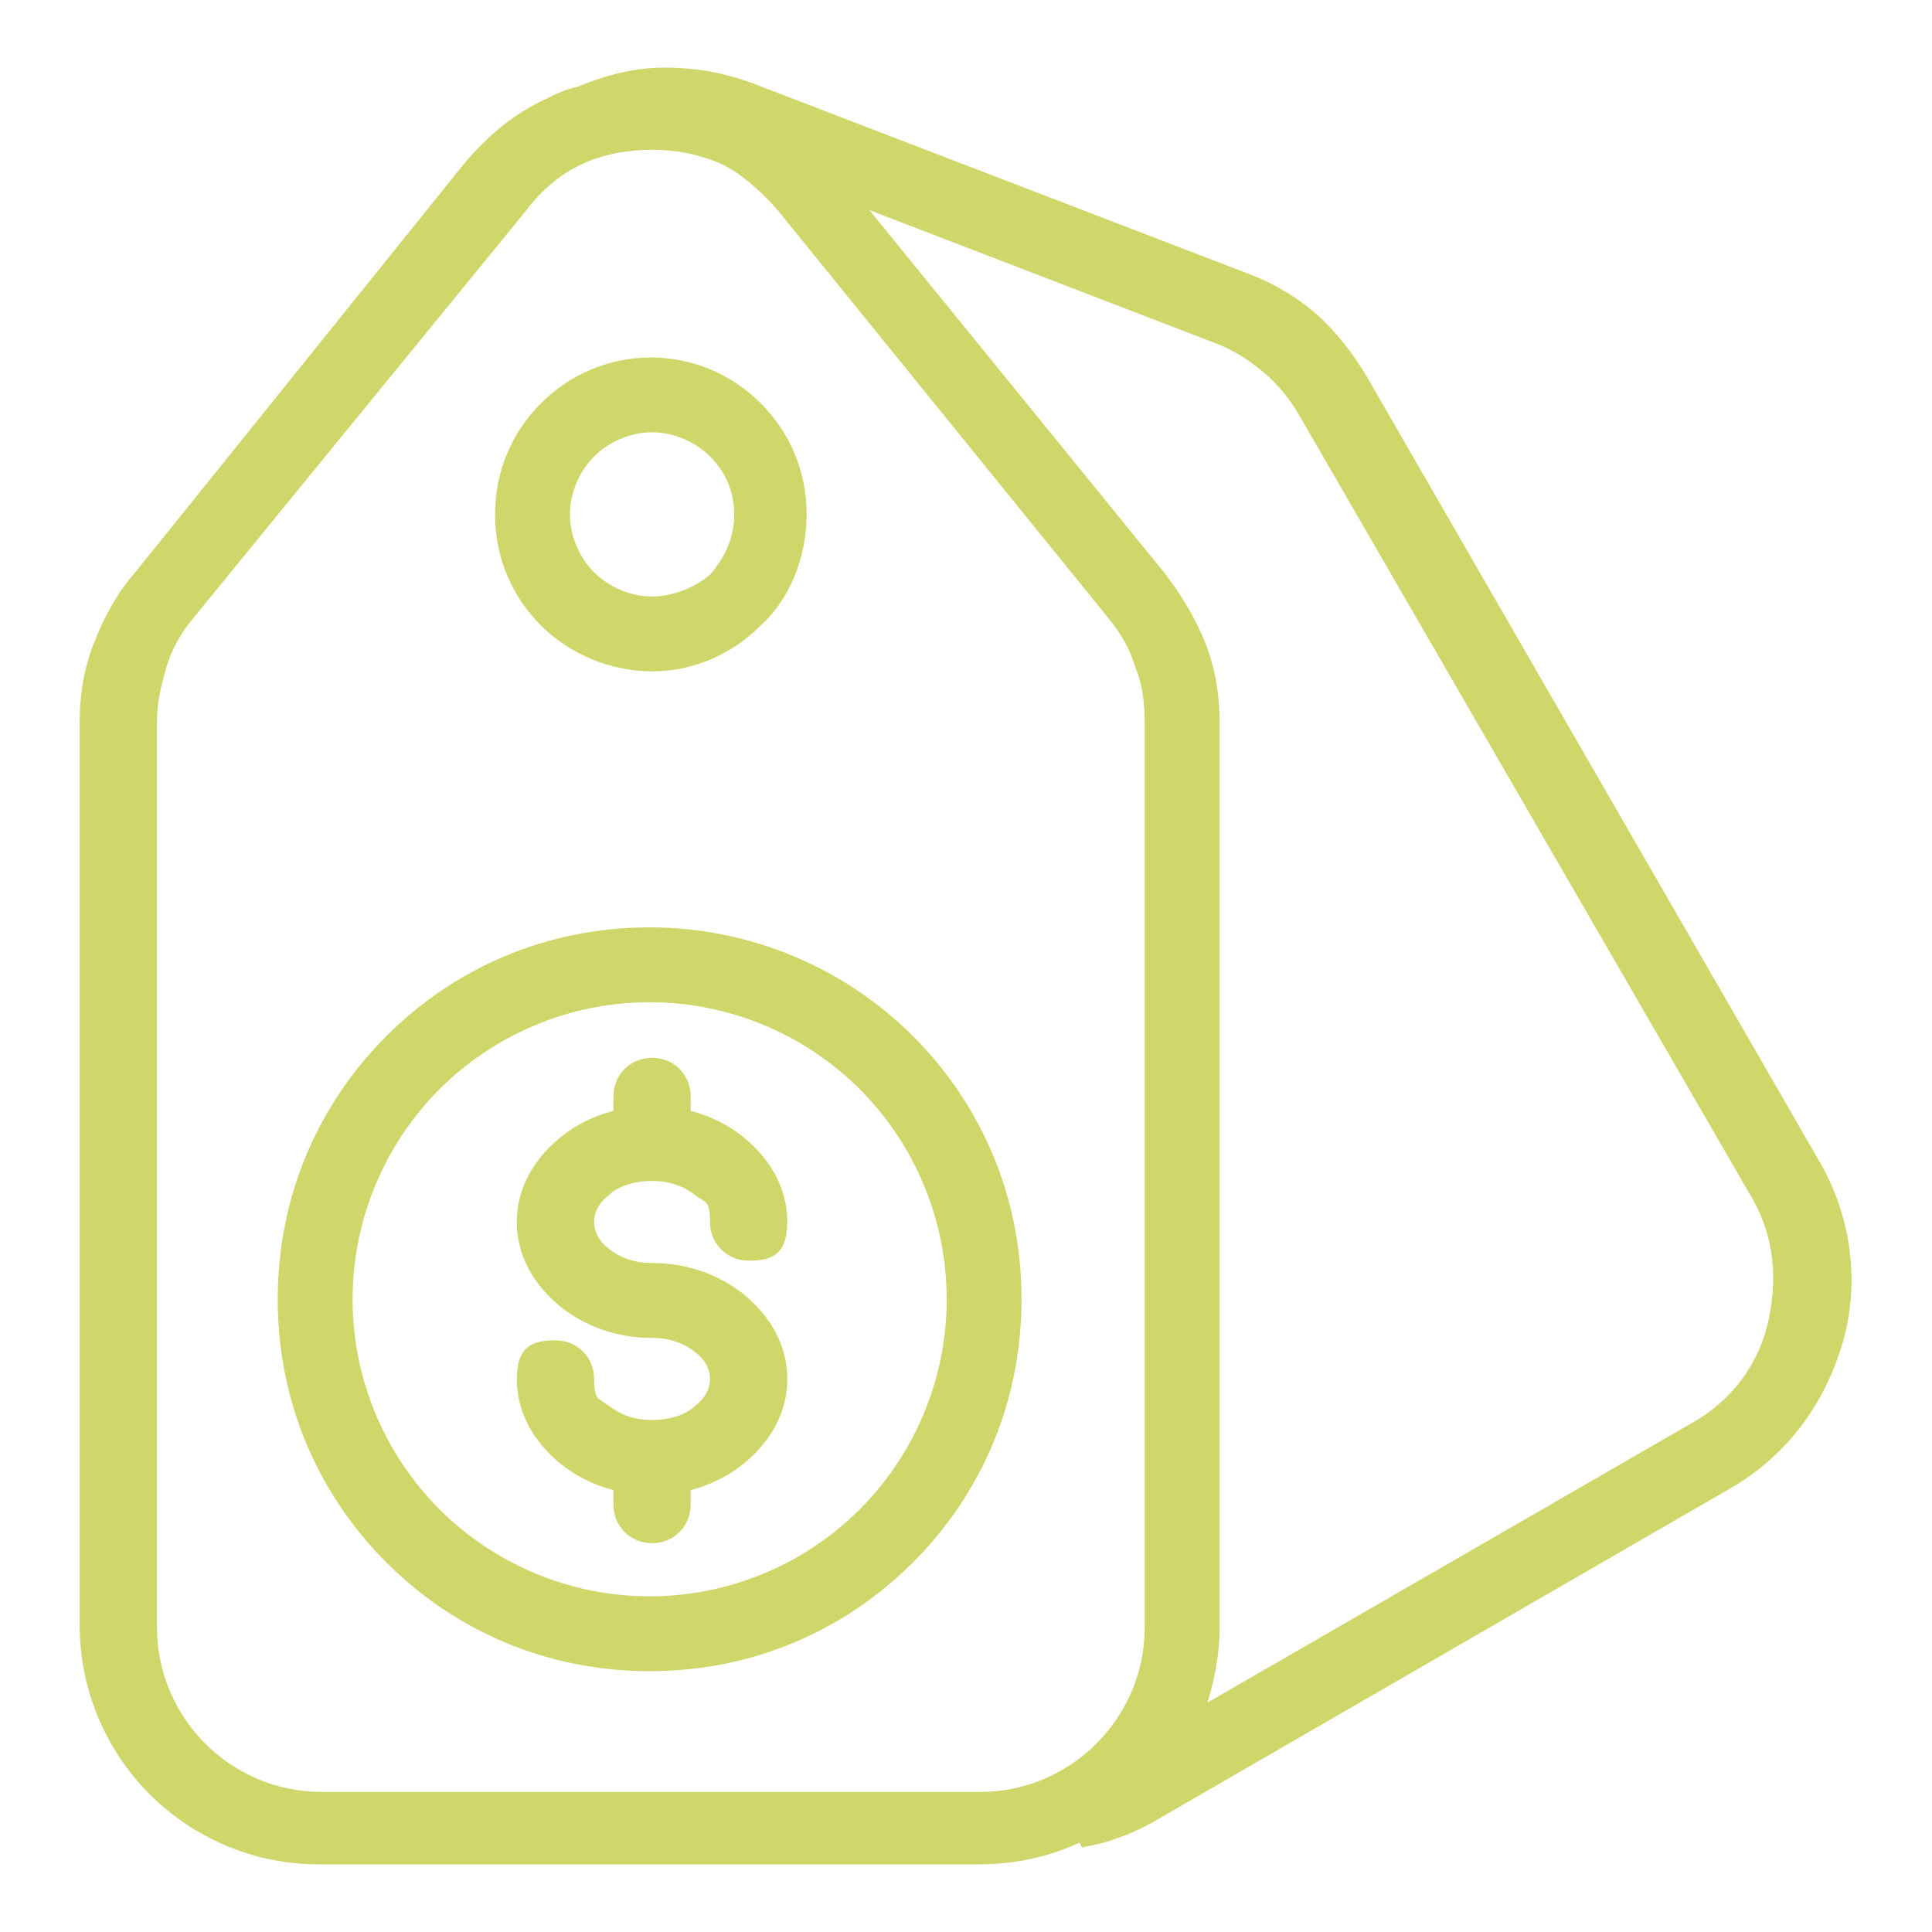 <?xml version="1.0" encoding="UTF-8"?>
<svg id="Layer_1" xmlns="http://www.w3.org/2000/svg" version="1.1" viewBox="0 0 80 80">
  <!-- Generator: Adobe Illustrator 29.7.1, SVG Export Plug-In . SVG Version: 2.1.1 Build 8)  -->
  <defs>
    <style>
      .st0 {
        fill: #cfd66a;
      }
    </style>
  </defs>
  <path class="st0" d="M50.5,29.9v37.5c0,1.1-.2,2.1-.5,3.1l20.1-11.6c1.6-.9,2.7-2.4,3.1-4.1.4-1.7.3-3.5-.6-5.1l-18.8-32.5c-.4-.7-.9-1.3-1.5-1.8-.6-.5-1.2-.9-2-1.2l-14.3-5.5,12.2,15c.7.9,1.3,1.9,1.7,2.9.4,1,.6,2.1.6,3.3h0ZM44.7,76.3c-1.3.6-2.7.9-4.2.9H13.2c-2.7,0-5.2-1.1-7-2.9-1.8-1.8-2.9-4.3-2.9-7V29.9c0-1.2.2-2.3.6-3.3.4-1,.9-2,1.7-2.9L19.2,6.8c1-1.2,2.1-2.1,3.4-2.7.4-.2.8-.4,1.3-.5,1.2-.5,2.4-.8,3.6-.8,1.3,0,2.5.2,3.8.7l20.3,7.8c1.1.4,2.1,1,2.9,1.7.8.7,1.5,1.6,2.1,2.6l18.8,32.6c1.3,2.3,1.6,5,.9,7.4-.7,2.4-2.2,4.6-4.6,6l-23.7,13.7c-.5.3-1.1.6-1.7.8h0c-.5.2-1,.3-1.5.4h0ZM26.9,38.4c4.2,0,8.1,1.7,10.9,4.5,2.8,2.8,4.5,6.6,4.5,10.9s-1.7,8.1-4.5,10.9c-2.8,2.8-6.6,4.5-10.9,4.5s-8.1-1.7-10.9-4.5c-2.8-2.8-4.5-6.6-4.5-10.9s1.7-8.1,4.5-10.9c2.8-2.8,6.6-4.5,10.9-4.5ZM35.6,45.1c-2.2-2.2-5.3-3.6-8.7-3.6s-6.5,1.4-8.7,3.6c-2.2,2.2-3.6,5.3-3.6,8.7s1.4,6.5,3.6,8.7c2.2,2.2,5.3,3.6,8.7,3.6s6.5-1.4,8.7-3.6c2.2-2.2,3.6-5.3,3.6-8.7s-1.4-6.5-3.6-8.7ZM26.9,14.8c1.8,0,3.4.7,4.6,1.9h0c1.2,1.2,1.9,2.8,1.9,4.6s-.7,3.5-1.9,4.6h0c-1.2,1.2-2.8,1.9-4.5,1.9s-3.4-.7-4.6-1.9h0c-1.2-1.2-1.9-2.8-1.9-4.6s.7-3.4,1.9-4.6c1.2-1.2,2.8-1.9,4.6-1.9h0ZM29.4,18.9c-.6-.6-1.5-1-2.4-1s-1.8.4-2.4,1c-.6.6-1,1.5-1,2.4s.4,1.8,1,2.4c.6.6,1.5,1,2.4,1s1.8-.4,2.4-.9h0c.6-.7,1-1.5,1-2.5s-.4-1.8-1-2.4h0ZM25.4,45.4c0-.9.7-1.6,1.6-1.6s1.6.7,1.6,1.6v.6c.8.2,1.6.6,2.2,1.1,1.1.9,1.8,2.1,1.8,3.5s-.7,1.6-1.6,1.6-1.6-.7-1.6-1.6-.2-.8-.6-1.1c-.5-.4-1.1-.6-1.8-.6s-1.4.2-1.8.6c-.4.3-.6.7-.6,1.1s.2.8.6,1.1c.5.4,1.1.6,1.8.6,1.5,0,2.8.5,3.8,1.3,1.1.9,1.8,2.1,1.8,3.5s-.7,2.6-1.8,3.5c-.6.5-1.4.9-2.2,1.1v.6c0,.9-.7,1.6-1.6,1.6s-1.6-.7-1.6-1.6v-.6c-.8-.2-1.6-.6-2.2-1.1-1.1-.9-1.8-2.1-1.8-3.5s.7-1.6,1.6-1.6,1.6.7,1.6,1.6.2.8.6,1.1c.5.4,1.1.6,1.8.6s1.4-.2,1.8-.6c.4-.3.6-.7.6-1.1s-.2-.8-.6-1.1c-.5-.4-1.1-.6-1.8-.6-1.5,0-2.8-.5-3.8-1.3-1.1-.9-1.8-2.1-1.8-3.5s.7-2.6,1.8-3.5c.6-.5,1.4-.9,2.2-1.1v-.6h0ZM47.4,67.3V29.9c0-.8-.1-1.6-.4-2.3-.2-.7-.6-1.4-1.1-2l-13.7-16.9c-.7-.8-1.5-1.5-2.3-1.9-.9-.4-1.9-.6-2.9-.6s-2.1.2-2.9.6c-.9.4-1.7,1.1-2.3,1.9L8,25.6c-.5.6-.9,1.3-1.1,2-.2.7-.4,1.4-.4,2.3v37.5c0,1.9.8,3.6,2,4.8,1.2,1.2,2.9,2,4.8,2h27.3c1.9,0,3.6-.8,4.8-2,1.2-1.2,2-2.9,2-4.8h0Z"/>
</svg>